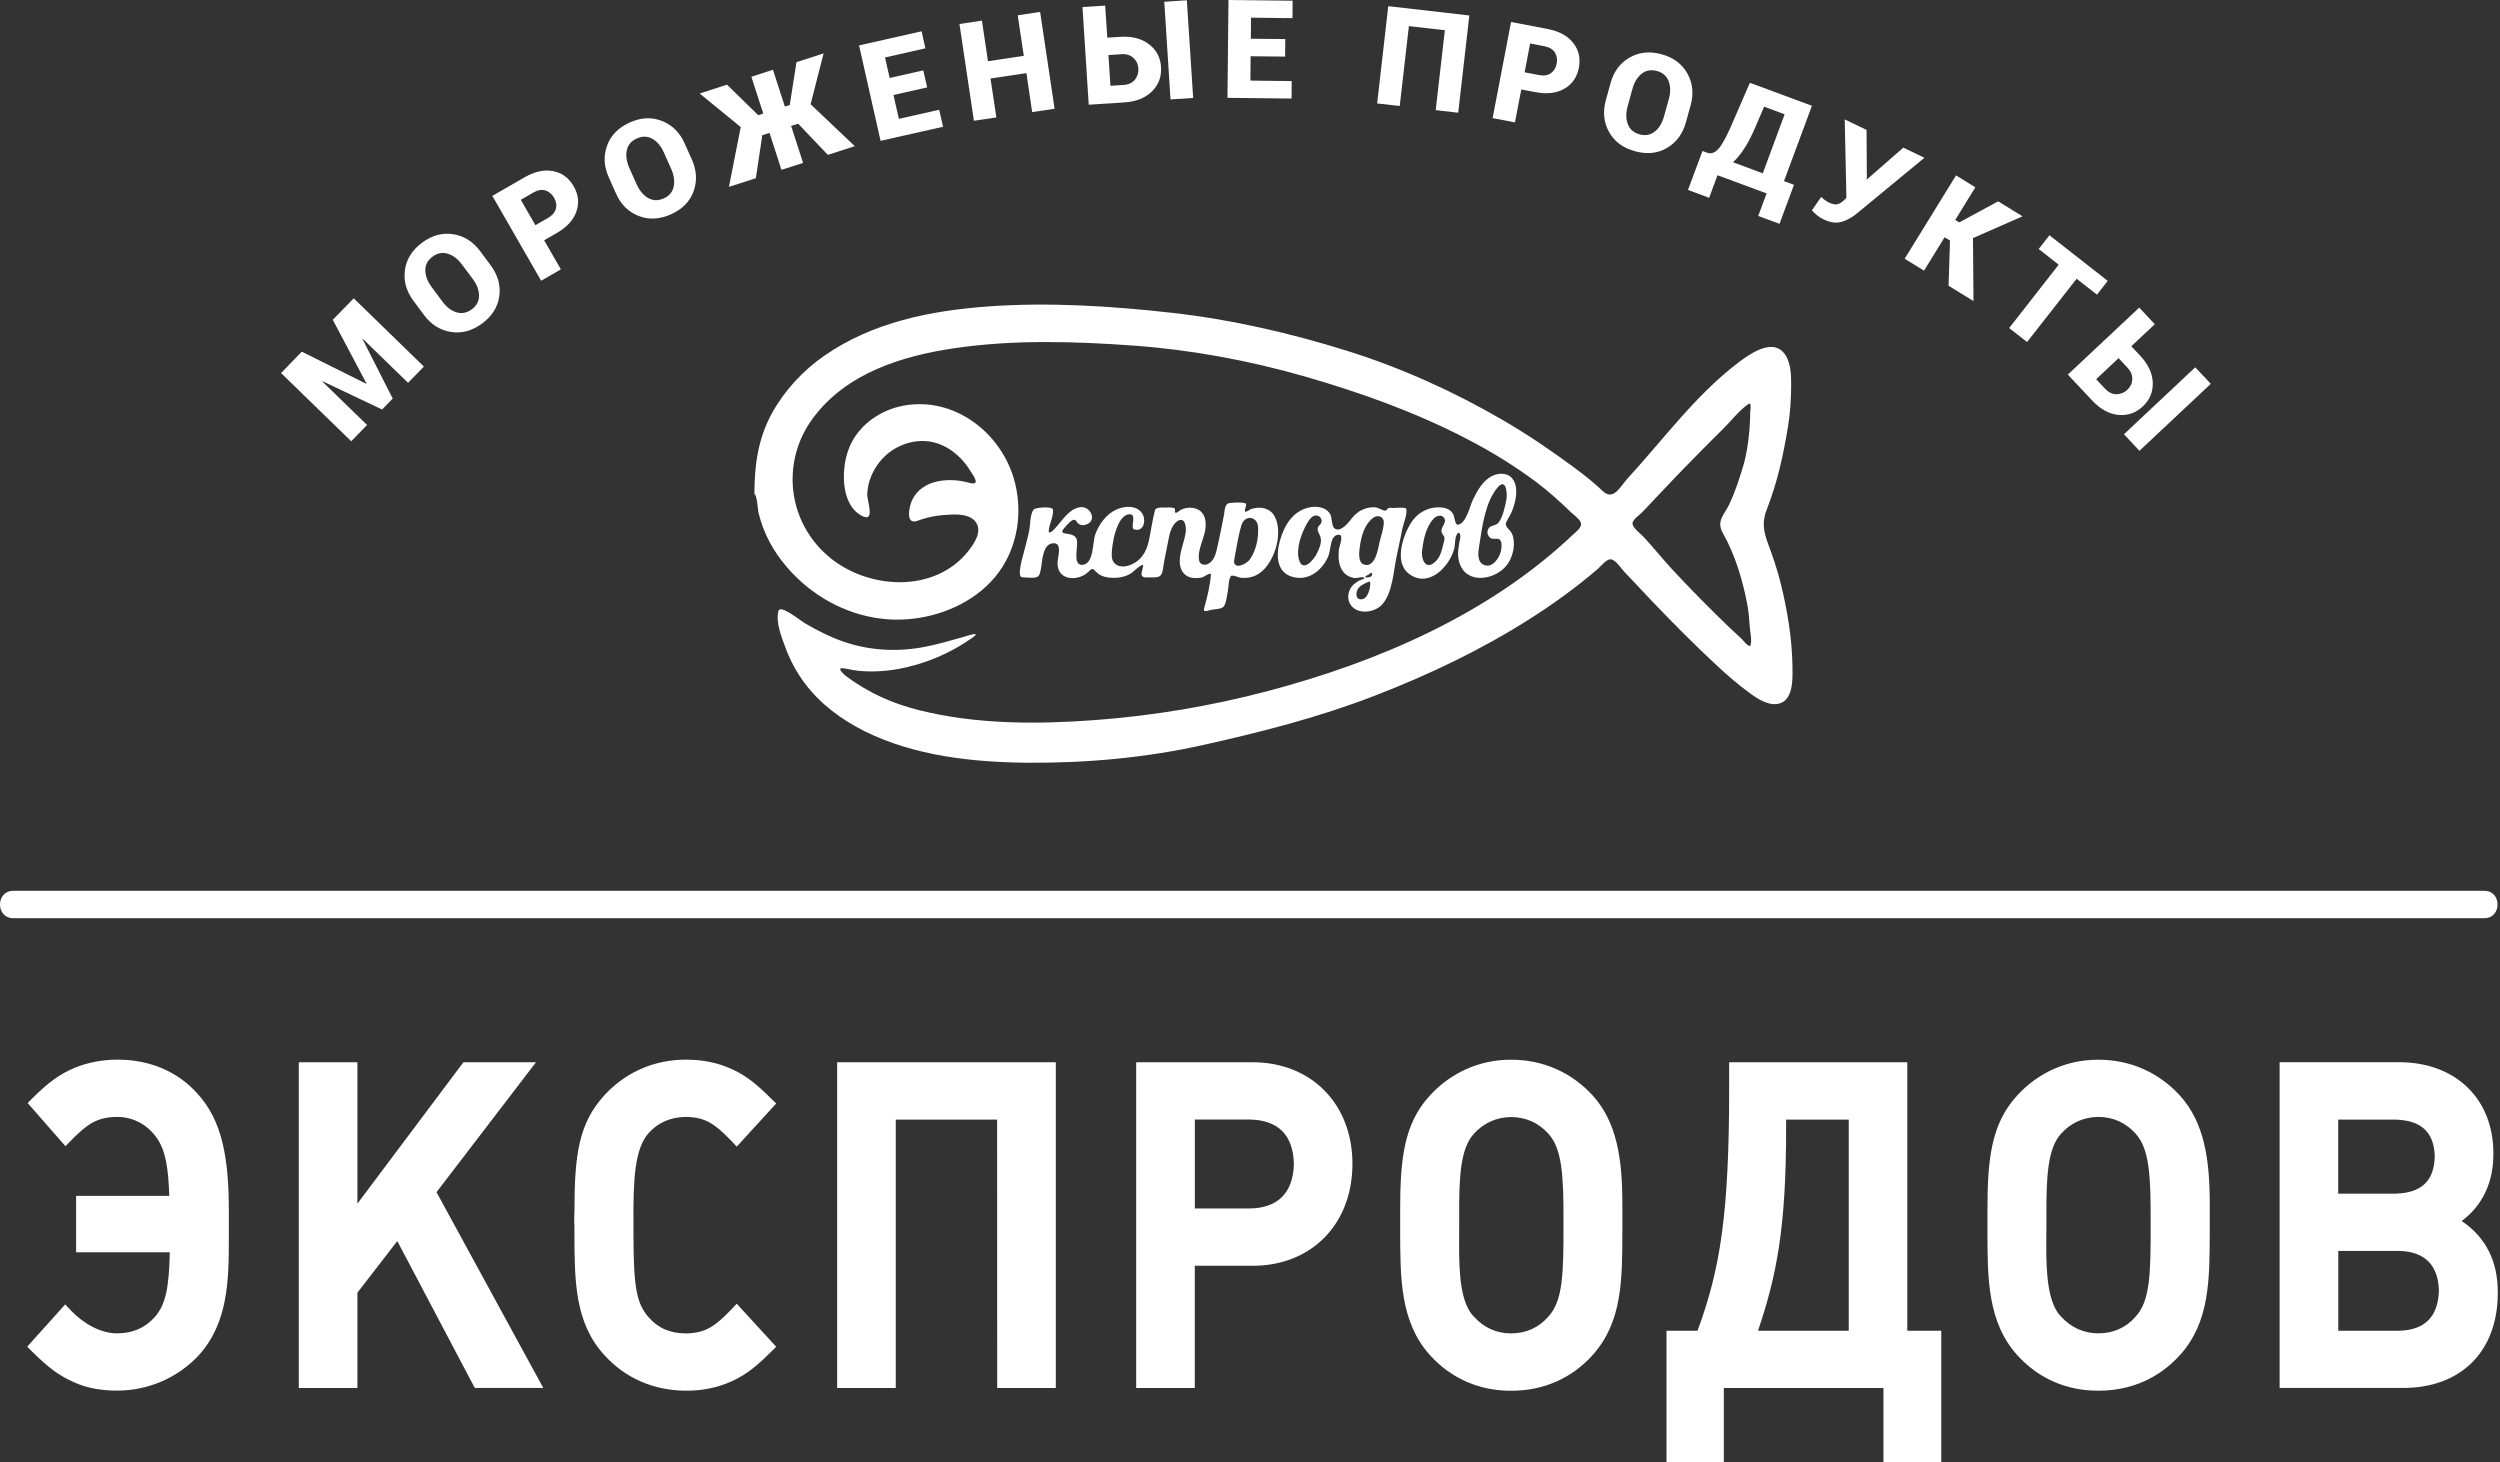 <?xml version="1.0" encoding="UTF-8"?>
<svg xmlns="http://www.w3.org/2000/svg" width="106" height="62" viewBox="0 0 106 62" fill="none">
  <rect x="0" y="0" width="106" height="62" fill="#333333" stroke="none"/>
  <path d="M8.35 46.346C7.541 45.45 6.379 44.929 4.984 44.929C4.328 44.929 3.735 45.049 3.188 45.266C2.526 45.543 2.042 45.901 1.383 46.556L1.172 46.767L2.776 48.599L3.016 48.352C3.699 47.663 4.102 47.366 4.966 47.357C5.679 47.36 6.265 47.703 6.659 48.262C7.047 48.837 7.137 49.601 7.177 50.705H3.227V53.096H7.198C7.168 54.612 7.023 55.322 6.56 55.846C6.154 56.297 5.639 56.531 4.966 56.534C4.265 56.534 3.54 56.125 3.001 55.557L2.764 55.307L1.154 57.1L1.368 57.313C2.03 57.972 2.523 58.345 3.164 58.619C3.708 58.863 4.319 58.962 4.969 58.962C6.25 58.962 7.52 58.444 8.44 57.452L8.205 57.238L8.44 57.449C9.67 56.089 9.703 54.272 9.703 52.534V51.369C9.703 49.062 9.415 47.495 8.35 46.346ZM22.726 45.04H19.648L15.154 51.035V45.04H12.669V58.851H15.154V54.811L16.845 52.621L20.13 58.848H20.325H23.035L18.508 50.548L22.726 45.04ZM29.076 47.357C29.891 47.369 30.288 47.627 31.007 48.37L31.238 48.617L32.911 46.788L32.694 46.578C32.072 45.961 31.636 45.603 31.028 45.329C30.453 45.067 29.819 44.929 29.079 44.929C27.728 44.929 26.519 45.468 25.625 46.439C24.533 47.633 24.356 48.978 24.356 51.385C24.347 51.478 24.347 51.559 24.347 51.67C24.347 51.782 24.347 51.875 24.356 51.971V52.287C24.359 54.293 24.368 56.089 25.625 57.455C26.516 58.441 27.731 58.965 29.097 58.965H29.109C29.831 58.965 30.459 58.824 31.028 58.565C31.636 58.288 32.075 57.933 32.694 57.316L32.911 57.103L31.238 55.277L31.007 55.524C30.288 56.267 29.891 56.525 29.076 56.537C28.414 56.534 27.905 56.315 27.499 55.849C27.003 55.28 26.859 54.621 26.859 52.356V51.764C26.847 50.058 26.907 48.707 27.499 48.045C27.902 47.597 28.438 47.363 29.076 47.357ZM35.495 58.851H37.98V47.471H42.278L42.281 58.851H42.597H44.766V45.04H35.495V58.851ZM53.119 45.04H48.174V58.851H50.659V53.668H53.119C54.35 53.671 55.417 53.231 56.166 52.464C56.916 51.697 57.343 50.611 57.343 49.354C57.346 48.1 56.919 47.014 56.166 46.247C55.417 45.48 54.35 45.04 53.119 45.04ZM53.002 51.24H50.662V47.468H53.002C54.196 47.495 54.834 48.124 54.861 49.354C54.831 50.569 54.19 51.216 53.002 51.24ZM64.069 44.932C62.736 44.929 61.53 45.474 60.634 46.442C59.515 47.651 59.367 49.17 59.367 51.339V52.043C59.367 52.097 59.367 52.154 59.367 52.215C59.373 54.173 59.364 56.056 60.631 57.458C61.524 58.447 62.721 58.971 64.069 58.968H64.081C65.441 58.968 66.635 58.444 67.525 57.458C68.788 56.044 68.785 54.29 68.788 52.136C68.788 52.076 68.788 52.013 68.788 51.95V51.023C68.788 49.134 68.554 47.576 67.525 46.442C66.629 45.468 65.422 44.929 64.069 44.932ZM65.648 55.827C65.239 56.297 64.71 56.531 64.069 56.537C63.452 56.534 62.932 56.303 62.49 55.824C61.951 55.271 61.858 54.101 61.867 52.753C61.867 52.461 61.87 52.161 61.87 51.857V51.61C61.858 49.913 61.918 48.695 62.496 48.069C62.917 47.6 63.476 47.366 64.072 47.363C64.692 47.366 65.227 47.6 65.651 48.069C66.229 48.704 66.298 49.814 66.292 51.821C66.298 54.071 66.262 55.157 65.648 55.827ZM80.872 45.04H73.316V46.153C73.316 51.43 72.946 53.803 71.974 56.423H70.66V62H73.09V58.851H79.858V62H80.177H82.31V56.423H80.869V45.04H80.872ZM78.387 56.423H74.54C75.313 54.131 75.737 52.106 75.731 47.802V47.471H78.387V56.423ZM88.97 44.932C87.634 44.929 86.425 45.474 85.535 46.442C84.416 47.651 84.268 49.17 84.268 51.339V52.043V52.215C84.271 54.176 84.265 56.056 85.532 57.458C86.425 58.447 87.622 58.971 88.97 58.965H88.985C90.345 58.965 91.539 58.441 92.426 57.458L92.195 57.247L92.429 57.458C93.693 56.047 93.69 54.293 93.693 52.139C93.693 52.079 93.693 52.019 93.693 51.953V51.026C93.693 49.137 93.455 47.579 92.423 46.445C91.53 45.471 90.32 44.929 88.97 44.932ZM90.549 55.827C90.14 56.297 89.605 56.531 88.97 56.534C88.353 56.531 87.833 56.3 87.385 55.821C86.849 55.268 86.753 54.095 86.762 52.75C86.762 52.458 86.768 52.157 86.768 51.854V51.607C86.759 49.91 86.816 48.692 87.391 48.066C87.812 47.597 88.371 47.36 88.97 47.357C89.59 47.36 90.122 47.594 90.549 48.063H90.546C91.127 48.698 91.196 49.808 91.187 51.815C91.196 54.071 91.16 55.157 90.549 55.827ZM104.374 51.77C105.253 51.123 105.728 50.13 105.719 48.909C105.722 47.766 105.328 46.782 104.615 46.099C103.905 45.413 102.897 45.037 101.718 45.037H96.656V58.848H101.905H101.911C103.111 58.848 104.122 58.465 104.826 57.759C105.529 57.049 105.906 56.032 105.906 54.829C105.921 53.451 105.364 52.431 104.374 51.77ZM99.14 47.471H101.565C102.672 47.504 103.207 48.006 103.234 49.041C103.204 50.076 102.672 50.581 101.565 50.611H99.14V47.471ZM101.721 56.423H99.143V53.039H101.721C102.81 53.063 103.382 53.644 103.409 54.72C103.382 55.824 102.81 56.399 101.721 56.423Z" fill="white"></path>
  <path d="M0.562 38.931H105.337C106.083 38.931 106.083 37.77 105.337 37.77H0.562C-0.187 37.77 -0.187 38.931 0.562 38.931Z" fill="white"></path>
  <path fill-rule="evenodd" clip-rule="evenodd" d="M31.987 20.954C31.987 19.736 32.135 18.617 32.727 17.528C33.263 16.554 34.045 15.711 34.956 15.08C37.011 13.654 39.456 13.172 41.914 12.992C44.483 12.809 47.1 12.974 49.657 13.26C52.202 13.543 54.699 14.12 57.135 14.881C59.421 15.597 61.65 16.608 63.714 17.808C64.779 18.428 65.796 19.119 66.785 19.854C67.191 20.154 67.588 20.47 67.958 20.822C68.409 21.252 68.698 20.63 68.999 20.299C70.527 18.635 71.92 16.719 73.731 15.353C74.179 15.016 75.091 14.37 75.605 14.929C75.924 15.275 75.945 15.835 75.945 16.277C75.945 16.89 75.909 17.498 75.809 18.103C75.611 19.309 75.361 20.449 74.916 21.586C74.706 22.125 74.766 22.51 74.961 23.039C75.172 23.614 75.367 24.173 75.512 24.772C75.782 25.876 75.978 27.046 75.999 28.183C76.005 28.673 76.071 29.639 75.46 29.825C75.036 29.955 74.558 29.654 74.233 29.419C73.716 29.046 73.234 28.628 72.771 28.195C71.851 27.341 70.963 26.447 70.094 25.539C69.691 25.115 69.294 24.684 68.888 24.263C68.743 24.116 68.548 23.794 68.346 23.725C68.142 23.653 67.904 23.984 67.772 24.101C66.866 24.88 65.898 25.584 64.89 26.225C62.821 27.545 60.592 28.607 58.308 29.491C55.941 30.409 53.535 31.023 51.065 31.576C48.628 32.127 46.074 32.358 43.575 32.34C41.243 32.319 38.777 32.054 36.662 31.005C35.687 30.517 34.779 29.852 34.123 28.971C33.783 28.517 33.519 28.032 33.32 27.503C33.151 27.04 32.878 26.405 33.007 25.903C33.082 25.614 33.952 26.324 34.114 26.417C34.635 26.724 35.182 27.004 35.754 27.202C36.885 27.596 38.082 27.651 39.249 27.419C39.787 27.314 40.317 27.154 40.846 27.007C40.985 26.971 41.667 26.73 41.225 27.043C40.302 27.699 39.198 28.165 38.082 28.366C37.525 28.466 36.96 28.496 36.397 28.442C36.169 28.421 35.946 28.357 35.727 28.333C35.447 28.309 35.832 28.643 35.895 28.685C36.837 29.38 37.835 29.828 38.966 30.111C41.385 30.716 43.954 30.716 46.42 30.532C48.899 30.349 51.36 29.934 53.763 29.299C58.42 28.069 63.133 26.038 66.668 22.693C66.791 22.573 67.116 22.353 67.02 22.143C66.936 21.965 66.698 21.809 66.559 21.673C66.117 21.246 65.666 20.84 65.173 20.467C64.228 19.757 63.221 19.137 62.168 18.596C59.99 17.465 57.668 16.638 55.309 15.958C52.942 15.281 50.511 14.83 48.051 14.652C45.548 14.472 42.979 14.397 40.488 14.761C38.241 15.089 35.88 15.823 34.469 17.73C33.079 19.607 33.398 22.197 35.215 23.665C36.864 24.997 39.64 25.154 41.057 23.364C41.3 23.048 41.643 22.567 41.394 22.167C41.177 21.827 40.69 21.803 40.332 21.818C39.845 21.833 39.369 21.905 38.909 22.079C38.371 22.281 38.551 21.472 38.668 21.216C39.087 20.314 40.26 20.235 41.093 20.47C41.607 20.614 41.279 20.178 41.117 19.926C40.837 19.471 40.416 19.083 39.926 18.867C39.017 18.467 37.928 18.807 37.318 19.559C36.996 19.947 36.788 20.446 36.77 20.957C36.761 21.237 37.137 22.194 36.524 21.863C35.612 21.363 35.672 19.808 36 18.999C36.349 18.112 37.188 17.471 38.103 17.245C40.251 16.716 42.32 18.184 42.961 20.208C43.415 21.655 43.166 23.304 42.182 24.477C41.267 25.56 39.857 26.152 38.464 26.258C36.933 26.372 35.429 25.849 34.24 24.895C33.603 24.378 33.046 23.743 32.652 23.021C32.433 22.615 32.261 22.173 32.156 21.721C32.135 21.637 32.096 20.954 31.987 20.954ZM74.14 17.125C73.746 17.393 73.415 17.832 73.078 18.166C72.69 18.545 72.314 18.93 71.935 19.312C71.15 20.1 70.395 20.915 69.628 21.721C69.522 21.833 69.216 22.031 69.219 22.194C69.219 22.383 69.568 22.636 69.685 22.759C70.088 23.198 70.464 23.662 70.864 24.101C71.655 24.958 72.486 25.791 73.325 26.604C73.493 26.766 73.671 26.916 73.839 27.079C73.875 27.112 74.179 27.506 74.224 27.356C74.287 27.136 74.206 26.814 74.191 26.595C74.173 26.285 74.146 25.972 74.092 25.668C73.893 24.6 73.574 23.532 73.042 22.588C72.759 22.085 73.126 21.803 73.331 21.366C73.562 20.864 73.749 20.308 73.905 19.781C74.053 19.294 74.128 18.773 74.173 18.265C74.197 17.988 74.206 17.709 74.212 17.429C74.218 17.405 74.269 17.035 74.14 17.125Z" fill="white"></path>
  <path fill-rule="evenodd" clip-rule="evenodd" d="M52.816 21.343C52.873 21.4 52.779 21.571 52.779 21.64C52.776 21.788 52.996 21.598 53.038 21.586C53.393 21.46 53.823 21.52 54.028 21.866C54.455 22.591 54.013 24.026 53.258 24.393C53.065 24.486 52.843 24.516 52.629 24.501C52.539 24.498 52.238 24.348 52.187 24.429C52.081 24.594 52.1 24.871 52.06 25.061C52.027 25.226 51.994 25.572 51.889 25.71C51.784 25.843 51.483 25.822 51.336 25.861C51.149 25.903 50.993 25.993 51.065 25.752C51.191 25.313 51.318 24.784 51.344 24.324C51.188 24.324 51.08 24.462 50.935 24.489C50.782 24.519 50.614 24.522 50.463 24.48C50.141 24.387 50.012 24.083 50.021 23.77C50.033 23.358 50.217 22.97 50.274 22.564C50.307 22.341 50.241 21.866 49.904 22.11C49.633 22.308 49.573 22.723 49.516 23.021C49.446 23.394 49.356 23.764 49.308 24.137C49.251 24.567 49.001 24.465 48.643 24.483C48.234 24.501 48.466 24.194 48.472 23.954C48.349 23.936 48.069 24.236 47.963 24.305C47.75 24.441 47.488 24.501 47.236 24.501C46.992 24.501 46.694 24.459 46.514 24.282C46.282 24.053 46.33 24.086 46.098 24.288C45.804 24.546 45.202 24.633 44.946 24.266C44.82 24.086 44.829 23.851 44.865 23.644C44.892 23.469 44.985 23.042 44.697 23.033C44.188 23.015 44.203 23.806 44.131 24.134C44.08 24.351 44.083 24.471 43.848 24.492C43.68 24.504 43.508 24.489 43.337 24.474C43.09 24.453 43.388 23.529 43.421 23.385C43.49 23.087 43.581 22.796 43.638 22.498C43.686 22.269 43.668 21.764 43.842 21.592C43.917 21.52 44.639 21.451 44.648 21.613C44.666 21.89 44.525 22.146 44.477 22.413C44.414 22.741 44.642 22.501 44.76 22.374C45.049 22.061 45.322 21.586 45.776 21.508C46.228 21.43 46.535 22.061 46.071 22.236C45.903 22.302 45.731 22.266 45.641 22.104C45.524 21.899 45.271 22.233 45.184 22.32C44.739 22.786 45.455 22.486 45.635 22.826C45.773 23.072 45.407 24.035 45.936 23.945C46.387 23.863 46.321 22.982 46.441 22.654C46.607 22.218 46.908 21.791 47.35 21.598C47.702 21.445 48.213 21.415 48.439 21.785C48.601 22.049 48.502 22.573 48.09 22.447C47.888 22.383 48.261 21.737 47.843 21.809C47.314 21.902 47.115 23.204 47.139 23.584C47.154 23.96 47.503 24.086 47.831 23.987C48.358 23.824 48.601 23.43 48.712 22.928C48.803 22.498 48.86 22.058 48.971 21.637C49.007 21.487 49.305 21.526 49.425 21.52C49.54 21.514 49.66 21.511 49.774 21.541C49.858 21.565 49.798 21.655 49.816 21.712C49.858 21.812 50.015 21.64 50.057 21.622C50.219 21.538 50.409 21.505 50.593 21.538C51.059 21.619 51.173 22.043 51.104 22.462C51.038 22.874 50.767 23.331 50.839 23.752C50.869 23.936 51.056 23.984 51.209 23.915C51.426 23.818 51.525 23.575 51.576 23.361C51.697 22.856 51.799 22.338 51.898 21.827C51.931 21.646 51.916 21.334 52.169 21.325C52.358 21.309 52.635 21.285 52.816 21.343ZM52.638 22.266C52.497 22.726 52.431 23.229 52.337 23.701C52.238 24.203 52.846 23.942 53.002 23.707C53.27 23.31 53.369 22.814 53.342 22.341C53.315 21.884 52.773 21.815 52.638 22.266Z" fill="white"></path>
  <path fill-rule="evenodd" clip-rule="evenodd" d="M59.62 21.556C59.689 21.785 59.502 22.194 59.457 22.425C59.385 22.826 59.289 23.223 59.211 23.617C59.084 24.239 59.042 25.118 58.615 25.617C58.293 25.993 57.511 26.089 57.237 25.596C57.114 25.37 57.159 25.085 57.304 24.88C57.391 24.763 57.502 24.7 57.619 24.621C57.658 24.591 57.854 24.558 57.86 24.501C57.743 24.426 57.577 24.519 57.448 24.51C57.295 24.495 57.144 24.432 57.03 24.326C56.75 24.068 56.738 23.674 56.768 23.319C56.783 23.159 57 22.663 56.759 22.672C56.383 22.687 56.44 23.295 56.326 23.569C56.073 24.17 55.493 24.651 54.81 24.462C54.097 24.266 54.106 23.496 54.271 22.916C54.458 22.251 54.846 21.622 55.58 21.502C55.872 21.457 56.197 21.511 56.38 21.764C56.5 21.926 56.437 22.305 56.594 22.413C56.792 22.558 57.084 22.269 57.192 22.131C57.385 21.887 57.556 21.676 57.863 21.574C57.998 21.526 58.143 21.499 58.284 21.508C58.453 21.52 58.564 21.625 58.717 21.652C58.802 21.67 58.829 21.514 58.952 21.529C59.172 21.562 59.4 21.484 59.62 21.556ZM55.403 22.221C55.174 22.627 54.948 23.256 55.075 23.722C55.234 24.314 55.727 23.71 55.848 23.445C55.935 23.256 56.043 23.021 55.998 22.81C55.956 22.606 55.745 22.45 55.968 22.245C56.094 22.131 56.04 21.923 55.881 21.872C55.649 21.794 55.496 22.055 55.403 22.221ZM58.218 21.959C57.851 22.236 57.716 22.738 57.658 23.174C57.629 23.376 57.565 23.842 57.821 23.933C58.305 24.101 58.426 23.298 58.486 23.018C58.546 22.75 58.657 22.456 58.672 22.182C58.693 21.908 58.423 21.803 58.218 21.959ZM58.011 24.375C57.968 24.399 57.878 24.405 57.89 24.48C58.035 24.498 58.206 24.465 58.176 24.308C58.107 24.257 58.062 24.348 58.011 24.375ZM58.02 24.669C57.851 24.748 57.656 24.823 57.562 24.991C57.487 25.13 57.472 25.403 57.692 25.413C57.926 25.422 58.02 25.166 58.068 24.988C58.077 24.937 58.161 24.6 58.02 24.669Z" fill="white"></path>
  <path fill-rule="evenodd" clip-rule="evenodd" d="M61.777 22.248C62.156 22.263 62.327 21.439 62.453 21.186C62.634 20.816 62.859 20.398 63.236 20.196C63.512 20.046 63.921 20.025 64.129 20.299C64.412 20.672 64.267 21.276 64.111 21.667C64.045 21.836 63.943 21.974 63.867 22.134C63.771 22.332 64.03 22.456 64.105 22.621C64.276 23.006 64.171 23.523 63.955 23.869C63.512 24.573 62.207 24.841 61.885 23.881C61.759 23.502 61.852 23.162 61.918 22.786C61.93 22.723 61.891 22.489 61.789 22.633C61.677 22.783 61.704 23.084 61.659 23.262C61.458 24.044 60.537 24.979 59.71 24.305C59.078 23.794 59.524 22.558 59.918 22.04C60.179 21.701 60.591 21.499 61.022 21.511C61.223 21.514 61.449 21.565 61.575 21.74C61.692 21.878 61.653 22.125 61.777 22.248ZM63.488 20.681C62.962 21.315 62.842 22.359 62.718 23.144C62.673 23.418 62.607 23.848 62.95 23.963C63.29 24.08 63.569 23.659 63.636 23.379C63.66 23.259 63.708 22.97 63.587 22.88C63.482 22.792 63.32 22.895 63.197 22.811C63.064 22.72 63.025 22.528 63.124 22.395C63.221 22.263 63.407 22.293 63.515 22.185C63.714 21.974 63.822 21.445 63.873 21.168C63.918 20.915 63.858 20.23 63.488 20.681ZM60.778 21.998C60.459 22.353 60.357 22.862 60.3 23.322C60.245 23.749 60.468 24.224 60.892 23.782C61.067 23.602 61.13 23.349 61.187 23.108C61.211 23.009 61.256 22.907 61.244 22.801C61.229 22.696 61.127 22.642 61.118 22.534C61.097 22.32 61.361 22.161 61.232 21.965C61.121 21.791 60.895 21.872 60.778 21.998Z" fill="white"></path>
  <path d="M15.527 16.271L15.539 16.259L14.11 13.56L14.998 12.649L17.973 15.543L17.302 16.232L15.386 14.37L15.371 14.379L16.652 16.899L16.201 17.363L13.686 16.169L13.674 16.184L15.563 18.018L14.892 18.71L11.917 15.817L12.796 14.911L15.527 16.271Z" fill="white"></path>
  <path d="M19.588 11.217C19.41 10.98 19.212 10.826 18.986 10.757C18.761 10.688 18.547 10.73 18.343 10.88C18.132 11.034 18.03 11.229 18.033 11.464C18.036 11.698 18.126 11.933 18.304 12.174L18.752 12.778C18.929 13.019 19.134 13.175 19.356 13.242C19.582 13.311 19.799 13.269 20.009 13.112C20.211 12.962 20.313 12.769 20.31 12.535C20.31 12.3 20.22 12.059 20.039 11.819L19.588 11.217ZM20.806 11.25C21.11 11.662 21.233 12.096 21.17 12.556C21.107 13.016 20.866 13.401 20.448 13.711C20.027 14.024 19.585 14.147 19.125 14.075C18.665 14.006 18.282 13.765 17.976 13.353L17.53 12.754C17.227 12.345 17.106 11.912 17.169 11.449C17.233 10.989 17.476 10.601 17.898 10.288C18.316 9.978 18.755 9.858 19.215 9.93C19.675 10.002 20.057 10.243 20.361 10.652L20.806 11.25Z" fill="white"></path>
  <path d="M22.701 9.548L23.24 9.238C23.42 9.133 23.529 9.003 23.571 8.85C23.61 8.696 23.583 8.54 23.492 8.384C23.399 8.224 23.279 8.122 23.125 8.074C22.972 8.026 22.804 8.056 22.62 8.161L22.082 8.471L22.701 9.548ZM23.071 10.188L23.781 11.422L22.945 11.903L20.875 8.305L22.25 7.514C22.677 7.268 23.077 7.183 23.453 7.256C23.829 7.328 24.118 7.541 24.323 7.896C24.527 8.251 24.566 8.609 24.44 8.967C24.314 9.328 24.04 9.632 23.613 9.876L23.071 10.188Z" fill="white"></path>
  <path d="M28.149 6.467C28.029 6.197 27.866 6.004 27.662 5.887C27.457 5.77 27.238 5.764 27.006 5.869C26.768 5.974 26.624 6.143 26.576 6.371C26.528 6.6 26.564 6.849 26.684 7.123L26.991 7.809C27.114 8.083 27.277 8.278 27.481 8.396C27.686 8.513 27.908 8.519 28.146 8.411C28.378 8.308 28.516 8.14 28.564 7.911C28.612 7.683 28.576 7.43 28.456 7.156L28.149 6.467ZM29.334 6.762C29.542 7.228 29.566 7.68 29.407 8.116C29.247 8.549 28.925 8.874 28.45 9.087C27.969 9.301 27.511 9.325 27.078 9.157C26.645 8.988 26.323 8.669 26.116 8.2L25.812 7.517C25.604 7.054 25.58 6.603 25.743 6.167C25.905 5.73 26.224 5.406 26.705 5.192C27.18 4.978 27.635 4.957 28.068 5.129C28.501 5.3 28.823 5.616 29.03 6.082L29.334 6.762Z" fill="white"></path>
  <path d="M33.84 5.243L33.543 5.339L34.051 6.907L33.133 7.201L32.628 5.634L32.321 5.733L32.048 7.556L30.907 7.923L31.407 5.388L29.668 3.965L30.823 3.589L32.15 4.885L32.363 4.816L31.858 3.255L32.773 2.957L33.278 4.518L33.485 4.452L33.771 2.635L34.92 2.265L34.37 4.419L36.241 6.197L35.101 6.567L33.84 5.243Z" fill="white"></path>
  <path d="M39.312 3.706L37.883 4.028L38.112 5.039L39.821 4.654L39.986 5.375L37.336 5.971L36.424 1.925L39.075 1.327L39.237 2.048L37.525 2.437L37.721 3.306L39.147 2.984L39.312 3.706Z" fill="white"></path>
  <path d="M44.715 4.611L43.764 4.753L43.52 3.101L41.998 3.327L42.245 4.978L41.294 5.12L40.681 1.017L41.634 0.875L41.89 2.596L43.409 2.367L43.151 0.65L44.101 0.505L44.715 4.611Z" fill="white"></path>
  <path d="M50.59 4.154L49.63 4.214L49.365 0.075L50.322 0.012L50.59 4.154ZM46.998 2.334L47.082 3.637L47.639 3.601C47.849 3.589 48.009 3.514 48.12 3.378C48.231 3.243 48.279 3.083 48.267 2.9C48.255 2.722 48.186 2.572 48.057 2.455C47.927 2.337 47.759 2.283 47.551 2.298L46.998 2.334ZM46.95 1.597L47.506 1.561C47.996 1.531 48.4 1.633 48.715 1.874C49.031 2.115 49.203 2.437 49.227 2.843C49.254 3.252 49.125 3.595 48.845 3.874C48.562 4.154 48.177 4.308 47.684 4.341L46.162 4.44L45.897 0.298L46.859 0.238L46.95 1.597Z" fill="white"></path>
  <path d="M54.488 2.4L53.026 2.385L53.017 3.417L54.768 3.438L54.762 4.178L52.045 4.148L52.087 0L54.807 0.03L54.801 0.77L53.044 0.749L53.035 1.642L54.497 1.657L54.488 2.4Z" fill="white"></path>
  <path d="M61.828 4.78L60.874 4.669L61.262 1.281L59.737 1.107L59.349 4.494L58.392 4.386L58.862 0.262L62.3 0.656L61.828 4.78Z" fill="white"></path>
  <path d="M64.643 3.065L65.254 3.183C65.459 3.222 65.627 3.198 65.756 3.104C65.886 3.014 65.967 2.879 66.003 2.701C66.039 2.521 66.012 2.361 65.928 2.226C65.841 2.091 65.696 2.003 65.489 1.961L64.878 1.844L64.643 3.065ZM64.502 3.793L64.234 5.189L63.287 5.008L64.069 0.932L65.624 1.23C66.108 1.324 66.469 1.519 66.704 1.82C66.942 2.121 67.02 2.473 66.945 2.873C66.866 3.273 66.662 3.568 66.334 3.76C66.003 3.95 65.597 4.001 65.113 3.908L64.502 3.793Z" fill="white"></path>
  <path d="M70.759 4.202C70.837 3.917 70.834 3.664 70.75 3.441C70.666 3.222 70.5 3.077 70.257 3.011C70.007 2.942 69.787 2.981 69.607 3.125C69.423 3.273 69.291 3.489 69.213 3.775L69.014 4.5C68.933 4.789 68.936 5.045 69.02 5.264C69.104 5.484 69.27 5.628 69.522 5.697C69.766 5.764 69.98 5.724 70.163 5.577C70.35 5.433 70.479 5.213 70.557 4.924L70.759 4.202ZM71.484 5.183C71.348 5.676 71.081 6.037 70.681 6.272C70.281 6.507 69.829 6.552 69.324 6.413C68.816 6.275 68.449 6.001 68.223 5.595C67.997 5.189 67.952 4.738 68.088 4.247L68.286 3.529C68.421 3.038 68.689 2.674 69.092 2.443C69.495 2.208 69.95 2.163 70.455 2.301C70.957 2.44 71.321 2.713 71.547 3.119C71.773 3.526 71.818 3.977 71.682 4.467L71.484 5.183Z" fill="white"></path>
  <path d="M74.42 5.405C74.275 5.748 74.122 6.043 73.966 6.287C73.806 6.534 73.644 6.729 73.478 6.879L74.742 7.349L75.668 4.846L74.799 4.524L74.42 5.405ZM75.451 9.49L74.549 9.157L74.904 8.2L72.822 7.43L72.467 8.387L71.571 8.053L72.185 6.401L72.377 6.473C72.564 6.543 72.744 6.47 72.91 6.254C73.078 6.037 73.28 5.643 73.517 5.072L74.194 3.51L76.826 4.485L75.641 7.68L76.065 7.836L75.451 9.49Z" fill="white"></path>
  <path d="M79.154 7.523L79.142 7.598L79.157 7.607L80.701 6.26L81.594 6.69L78.787 9.006C78.55 9.208 78.315 9.343 78.087 9.406C77.858 9.473 77.605 9.439 77.326 9.304C77.223 9.256 77.139 9.205 77.073 9.151C77.007 9.097 76.922 9.021 76.823 8.922L77.217 8.35C77.289 8.414 77.347 8.465 77.392 8.495C77.437 8.528 77.488 8.558 77.548 8.588C77.689 8.657 77.81 8.681 77.906 8.66C78.002 8.639 78.099 8.576 78.201 8.474L78.288 8.387L78.216 5.063L79.142 5.508L79.154 7.523Z" fill="white"></path>
  <path d="M82.68 10.197L82.451 10.059L81.579 11.476L80.758 10.971L82.936 7.436L83.754 7.941L82.903 9.325L83.071 9.43L84.722 8.537L85.754 9.172L83.655 10.095L83.676 12.766L82.62 12.117L82.68 10.197Z" fill="white"></path>
  <path d="M88.913 12.493L88.049 11.819L85.947 14.502L85.189 13.909L87.288 11.223L86.44 10.558L86.897 9.975L89.367 11.909L88.913 12.493Z" fill="white"></path>
  <path d="M90.712 19.114L90.056 18.413L93.079 15.573L93.738 16.274L90.712 19.114ZM89.827 15.185L88.877 16.078L89.259 16.485C89.403 16.638 89.562 16.716 89.737 16.716C89.911 16.716 90.065 16.653 90.2 16.527C90.33 16.403 90.402 16.256 90.408 16.081C90.417 15.907 90.351 15.745 90.206 15.591L89.827 15.185ZM90.366 14.68L90.748 15.086C91.085 15.444 91.262 15.823 91.277 16.22C91.292 16.614 91.151 16.954 90.856 17.23C90.558 17.51 90.212 17.631 89.818 17.591C89.424 17.552 89.057 17.351 88.72 16.993L87.676 15.883L90.703 13.043L91.364 13.747L90.366 14.68Z" fill="white"></path>
</svg>
